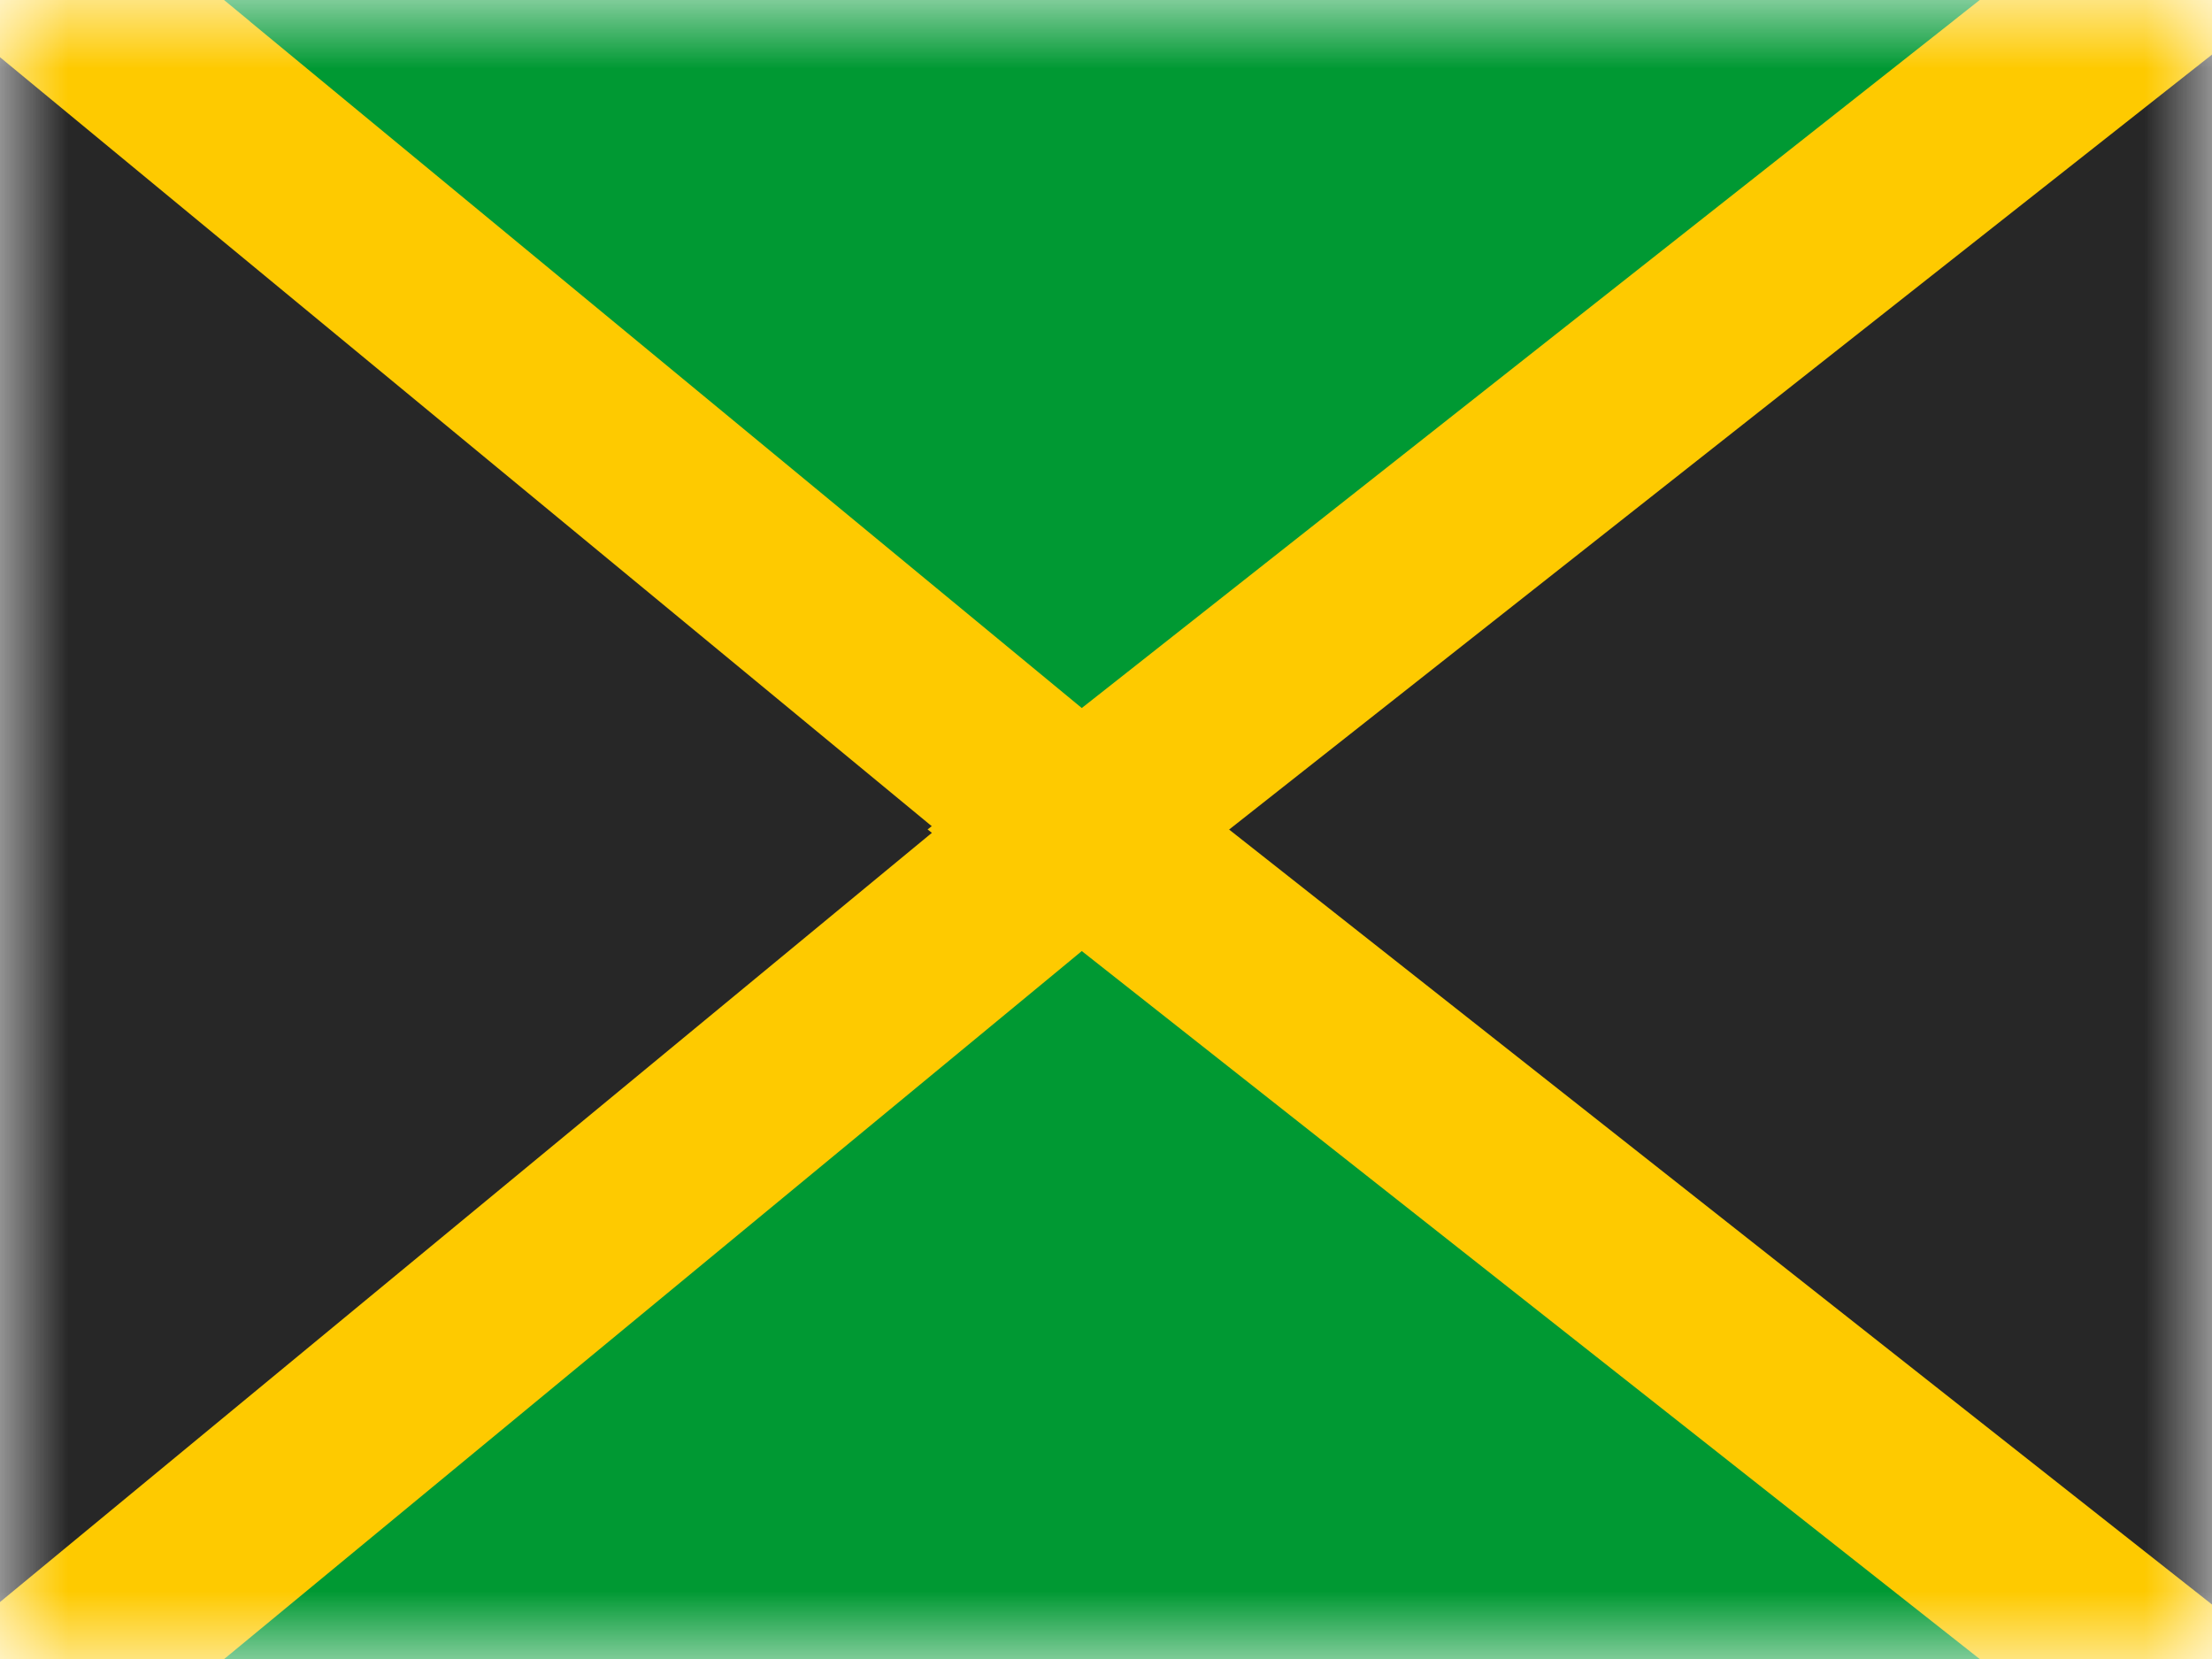 <svg xmlns="http://www.w3.org/2000/svg" width="16" height="12" fill="none"><mask id="a" width="16" height="12" x="0" y="0" maskUnits="userSpaceOnUse" style="mask-type:luminance"><path fill="#fff" d="M0 0h16v12H0z"/></mask><g mask="url(#a)"><path fill="#093" fill-rule="evenodd" d="M0 0h16v12H0V0z" clip-rule="evenodd"/><path fill="#272727" stroke="#FECA00" stroke-width="1.35" d="m-.07-.52-1.105-.912v14.864l1.105-.911 7.269-6L7.829 6l-.63-.52-7.27-6z"/><path fill="#272727" stroke="#FECA00" stroke-width="1.35" d="m16.082-.53 1.093-.862v14.784l-1.093-.862-7.61-6L7.8 6l.673-.53 7.61-6z"/></g></svg>